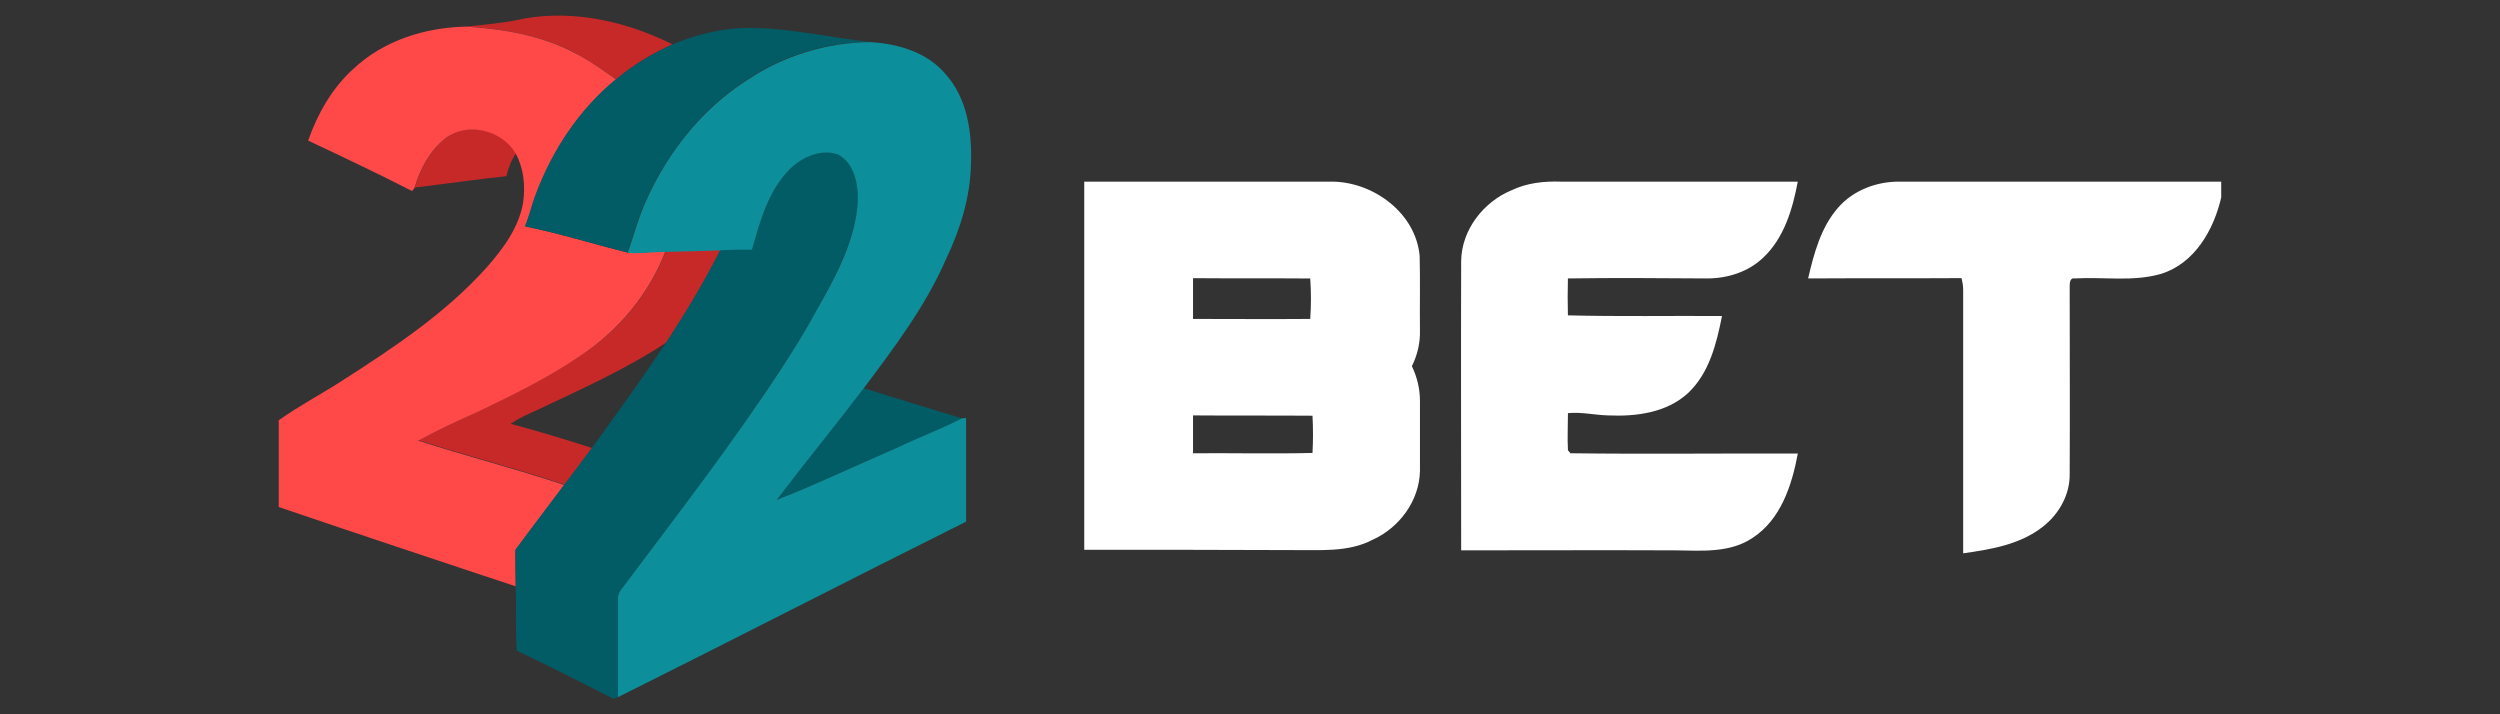 <?xml version="1.0" encoding="utf-8"?>
<svg xmlns="http://www.w3.org/2000/svg" data-name="22bet" height="160" id="_22bet" viewBox="0 0 560 160" width="560">
  <rect x="0" y="0" width="560" height="160" fill="#333333" stroke="none"/>
  <defs>
    <style>
      .cls-1 {
        fill: #0c8f9b;
      }

      .cls-1, .cls-2, .cls-3, .cls-4, .cls-5 {
        stroke-width: 0px;
      }

      .cls-2 {
        fill: #c72929;
      }

      .cls-3 {
        fill: #015c65;
      }

      .cls-4 {
        fill: #fff;
      }

      .cls-5 {
        fill: #ff4949;
      }
    </style>
  </defs>
  <path class="cls-2" d="M117.49,4.14c11.31-1.96,22.99.73,33.14,5.8-4.5,2.03-8.77,4.57-12.55,7.83-3.05-2.1-6.09-4.28-9.35-5.95-7.54-3.92-16.03-5.37-24.37-5.87,4.35-.44,8.77-.8,13.13-1.81ZM100.16,30.68c4.93-3.48,12.47-1.52,15.45,3.63-1.09,1.52-1.74,3.34-2.18,5.15-6.89.73-13.71,1.74-20.52,2.54,1.31-4.28,3.55-8.56,7.25-11.31ZM149.11,56.28c4.13-.15,8.19-.22,12.33-.36-3.63,7.18-7.76,14.07-12.18,20.81-9.28,6.09-19.51,10.66-29.51,15.37-1.81.8-3.7,1.67-5.37,2.83,6.16,1.67,12.26,3.48,18.27,5.44-2.03,2.76-4.13,5.51-6.16,8.19-10.8-3.63-21.83-6.45-32.71-9.93,4.35-2.39,8.92-4.5,13.49-6.53,7.83-3.77,15.66-7.61,22.92-12.55,8.48-5.58,15.3-13.71,18.93-23.28h0Z"/>
  <path class="cls-5" d="M79.13,15.46c6.74-6.38,16.03-9.28,25.16-9.5,8.41.51,16.9,1.96,24.37,5.87,3.34,1.67,6.31,3.84,9.35,5.95-8.19,6.67-14.21,15.81-17.91,25.67-.94,2.39-1.45,4.93-2.47,7.25,7.76,1.6,15.3,3.99,22.99,5.87,2.83.15,5.58-.29,8.41-.22-3.63,9.5-10.44,17.62-18.93,23.28-7.18,4.93-15.08,8.77-22.92,12.55-4.57,2.03-9.14,4.13-13.49,6.53,10.8,3.48,21.9,6.31,32.71,9.93-3.63,4.86-7.32,9.72-10.95,14.58,0,2.68,0,5.44.07,8.12-17.69-5.87-35.39-11.75-53.08-17.77v-19.43c4.57-3.26,9.57-5.87,14.29-8.92,11.53-7.4,23.13-15.08,32.34-25.38,3.7-4.21,7.18-8.92,8.12-14.5.51-3.7.15-7.61-1.67-10.95-2.97-5.15-10.51-7.11-15.45-3.63-3.7,2.76-5.95,7.03-7.25,11.39-.15.15-.36.51-.51.65-7.61-3.92-15.45-7.61-23.28-11.31,2.1-6.02,5.37-11.75,10.08-16.03Z"/>
  <path class="cls-3" d="M150.63,9.94c4.86-2.03,10.01-3.34,15.23-3.63,9.79-.36,19.43,2.03,29.08,3.12-9.79,0-19.58,2.97-27.7,8.48-9.93,6.31-17.48,15.95-22.41,26.61-1.81,3.84-2.9,7.98-4.28,12.04-7.69-1.96-15.23-4.28-22.99-5.87,1.02-2.32,1.52-4.86,2.47-7.25,3.7-9.86,9.72-18.93,17.91-25.67,3.92-3.19,8.19-5.8,12.69-7.83h0ZM177.1,37.65c2.76-2.61,6.96-4.5,10.66-3.12,4.13,2.39,4.71,7.83,4.28,12.11-1.09,8.41-5.29,15.95-9.35,23.21-2.39,4.5-5.15,8.77-7.9,13.05-10.8,16.46-22.84,32.12-34.66,47.79-.8,1.09-1.89,2.18-1.67,3.63v21.76c-.22.15-.73.36-1.02.44-7.18-3.63-14.43-7.32-21.68-10.8-.36-4.79-.07-9.64-.22-14.5-.07-2.68,0-5.44-.07-8.12,3.63-4.86,7.25-9.72,10.95-14.58,2.1-2.76,4.13-5.44,6.16-8.19,5.66-7.76,11.31-15.59,16.61-23.57,4.42-6.74,8.56-13.63,12.18-20.81,2.32-.15,4.71-.15,7.11-.15,1.81-6.45,3.77-13.34,8.63-18.13h0ZM193.49,86.96c7.32,2.25,14.65,4.57,21.97,6.74-4.79,2.54-9.86,4.42-14.72,6.67-8.92,3.84-17.69,8.05-26.76,11.6,6.38-8.41,13.13-16.61,19.51-25.02Z"/>
  <path class="cls-4" d="M242.87,40.69h55.84c9.14.22,18.42,7.11,19.29,16.61.15,5.58,0,11.17.07,16.75.07,2.76-.58,5.51-1.81,7.98,1.16,2.39,1.81,5.08,1.81,7.76v15.74c-.15,6.67-4.64,12.69-10.59,15.37-5.51,2.9-11.97,2.25-17.98,2.32-15.52-.07-31.11-.07-46.63-.07V40.69M267.24,62.3v9.14c8.77,0,17.48.07,26.25,0,.22-3.05.22-6.09,0-9.06-8.77-.07-17.48,0-26.25-.07M267.24,93.05v8.48c8.92-.07,17.84.15,26.76-.07.15-2.76.15-5.58,0-8.34-8.92-.07-17.84,0-26.76-.07h0ZM338.52,42.65c3.48-1.67,7.32-2.1,11.17-1.96h53.01c-1.16,6.16-3.05,12.62-7.76,17.04-3.34,3.19-7.98,4.64-12.55,4.64-10.37-.07-20.81-.15-31.18,0-.07,2.76-.07,5.51,0,8.27,11.53.29,22.99.07,34.52.15-1.23,6.16-2.83,12.76-7.61,17.26-4.79,4.42-11.68,5.29-17.91,5-2.97-.07-5.95-.8-8.99-.51,0,2.76-.15,5.58,0,8.34.15.15.44.44.51.65,16.97.22,34.01,0,50.98.07-1.31,7.03-3.77,14.72-10.08,18.85-5.08,3.48-11.53,2.9-17.4,2.83-15.95-.07-31.98,0-47.93,0,0-21.61-.07-43.22,0-64.76.07-7.03,5-13.27,11.24-15.88h0ZM411.76,46.49c3.41-3.92,8.7-5.87,13.78-5.8h72.01v3.55c-1.67,7.25-5.95,14.79-13.49,17.11-6.24,1.81-12.91.65-19.29,1.02-1.16-.22-1.16,1.09-1.16,1.89,0,14,.07,27.92,0,41.91.07,4.64-2.39,8.99-6.02,11.82-5.08,3.99-11.6,5.08-17.84,5.95v-59.03c0-.87-.15-1.74-.36-2.61-11.46.07-22.92,0-34.37.07,1.31-5.66,2.9-11.53,6.74-15.88h0Z"/>
  <path class="cls-1" d="M195.01,9.44c6.16.36,12.62,2.25,16.75,7.11,4.93,5.44,6.02,13.2,5.73,20.3-.15,7.32-2.39,14.5-5.51,21.03-4.57,10.59-11.6,19.87-18.49,29.08-6.38,8.41-13.13,16.61-19.51,25.02,9.06-3.55,17.84-7.76,26.76-11.6,4.86-2.32,9.93-4.21,14.72-6.67.22,0,.73-.07.94-.07v23.21c-26.03,12.98-51.92,26.32-77.96,39.3v-21.76c-.22-1.45.87-2.54,1.67-3.63,11.82-15.74,23.86-31.33,34.66-47.79,2.76-4.28,5.51-8.56,7.9-13.05,4.13-7.25,8.34-14.79,9.35-23.21.44-4.28-.15-9.79-4.28-12.11-3.77-1.31-7.9.51-10.66,3.12-4.93,4.86-6.82,11.75-8.63,18.2-2.39,0-4.71,0-7.11.15-4.13.22-8.19.22-12.33.36-2.83,0-5.58.44-8.41.22,1.38-3.99,2.47-8.12,4.28-12.04,4.86-10.66,12.47-20.3,22.41-26.61,8.12-5.51,17.91-8.48,27.7-8.56h0Z"/>
</svg>